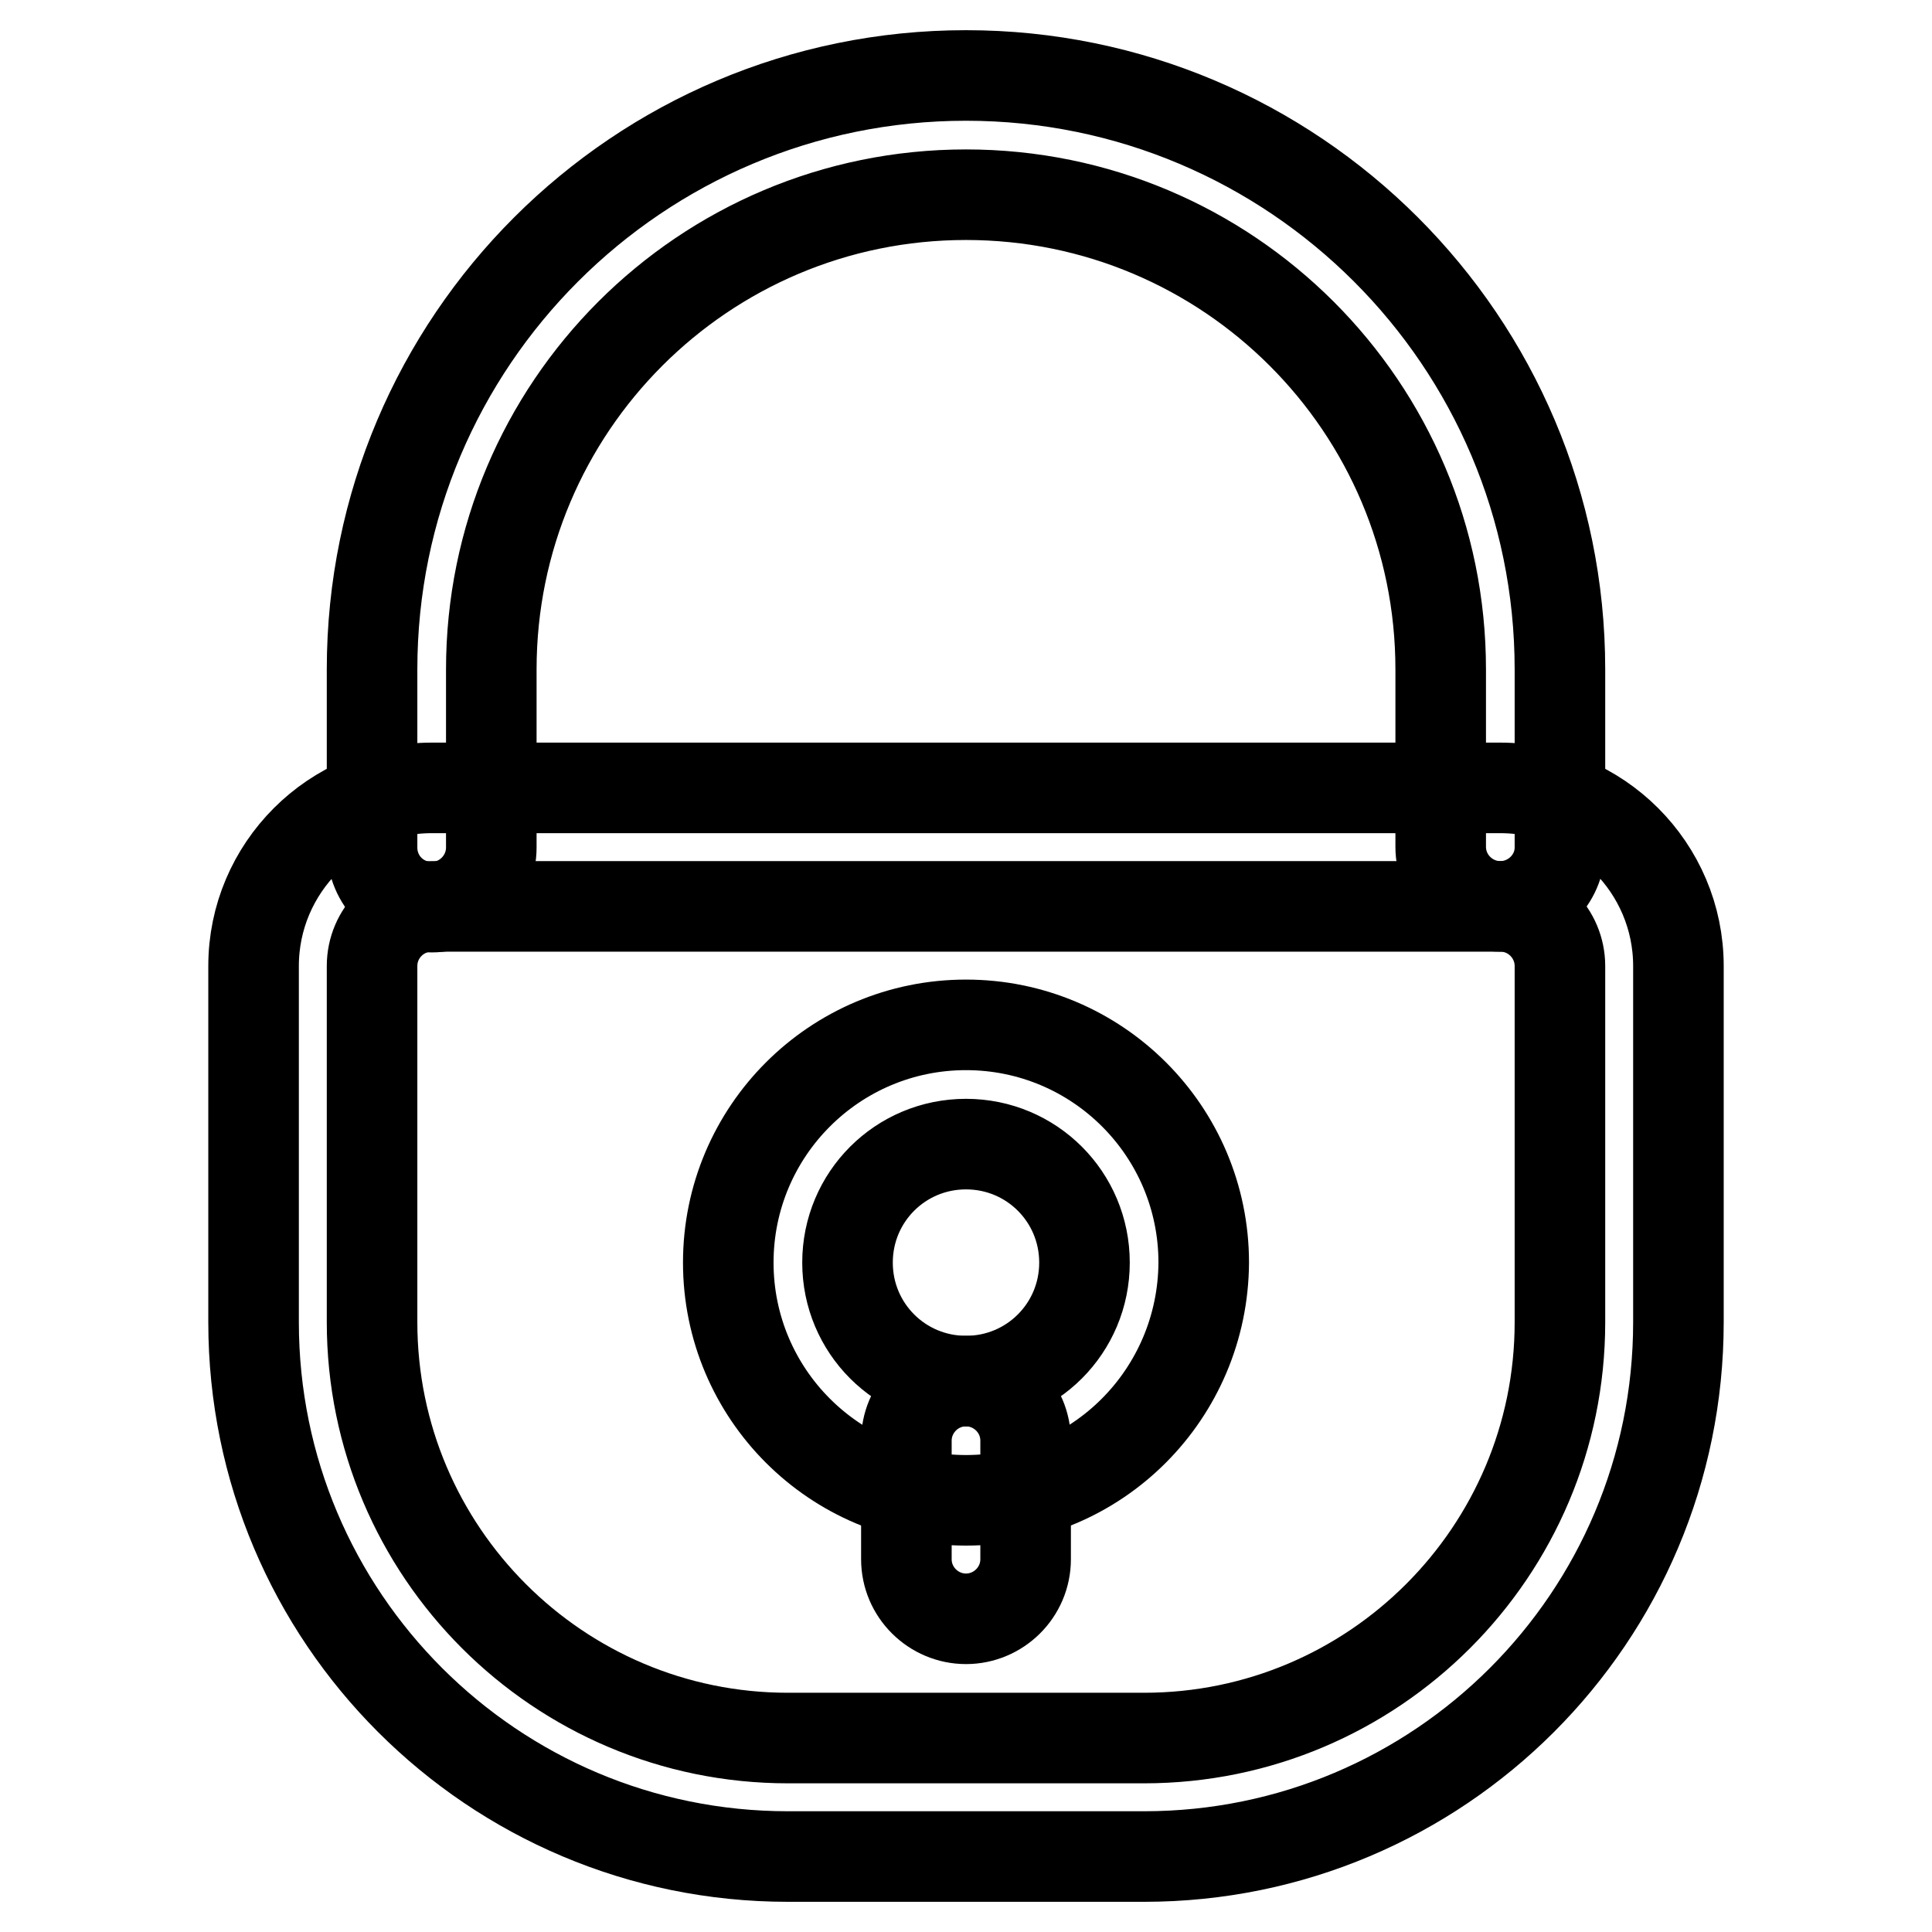 <?xml version="1.0" encoding="utf-8"?>
<!-- Svg Vector Icons : http://www.onlinewebfonts.com/icon -->
<!DOCTYPE svg PUBLIC "-//W3C//DTD SVG 1.1//EN" "http://www.w3.org/Graphics/SVG/1.1/DTD/svg11.dtd">
<svg version="1.1" xmlns="http://www.w3.org/2000/svg" xmlns:xlink="http://www.w3.org/1999/xlink" x="0px" y="0px" viewBox="0 0 256 256" enable-background="new 0 0 256 256" xml:space="preserve">
<g> <path stroke-width="12" fill-opacity="0" stroke="#000000"  d="M198.8,120.1c-4.3,0-7.9-3.5-7.9-7.9V88.7c0-34.8-28.2-62.9-62.9-62.9c-34.8,0-62.9,28.2-62.9,62.9v23.6 c0,4.3-3.5,7.9-7.9,7.9s-7.9-3.5-7.9-7.9V88.7C49.3,45.2,84.6,10,128,10c43.4,0,78.7,35.2,78.7,78.7v23.6 C206.7,116.6,203.1,120.1,198.8,120.1L198.8,120.1z"/> <path stroke-width="12" fill-opacity="0" stroke="#000000"  d="M151.6,246h-47.2c-39.1,0-70.8-31.7-70.8-70.8V128c0-13,10.6-23.6,23.6-23.6h141.6 c13,0,23.6,10.6,23.6,23.6v47.2C222.4,214.3,190.7,246,151.6,246z M57.2,120.1c-4.3,0-7.9,3.5-7.9,7.9v47.2 c0,30.4,24.7,55.1,55.1,55.1l0,0h47.2c30.4,0,55.1-24.7,55.1-55.1V128c0-4.3-3.5-7.9-7.9-7.9H57.2z"/> <path stroke-width="12" fill-opacity="0" stroke="#000000"  d="M128,198.8c-17.4,0-31.5-14.1-31.5-31.5c0-17.4,14.1-31.5,31.5-31.5c17.4,0,31.5,14.1,31.5,31.5 C159.4,184.7,145.4,198.8,128,198.8L128,198.8z M128,151.6c-8.7,0-15.7,7-15.7,15.7c0,8.7,7,15.7,15.7,15.7c8.7,0,15.7-7,15.7-15.7 C143.7,158.6,136.7,151.6,128,151.6z"/> <path stroke-width="12" fill-opacity="0" stroke="#000000"  d="M128,214.5c-4.3,0-7.9-3.5-7.9-7.9v-15.7c0-4.3,3.5-7.9,7.9-7.9c4.3,0,7.9,3.5,7.9,7.9v15.7 C135.9,211,132.3,214.5,128,214.5z"/></g>
</svg>